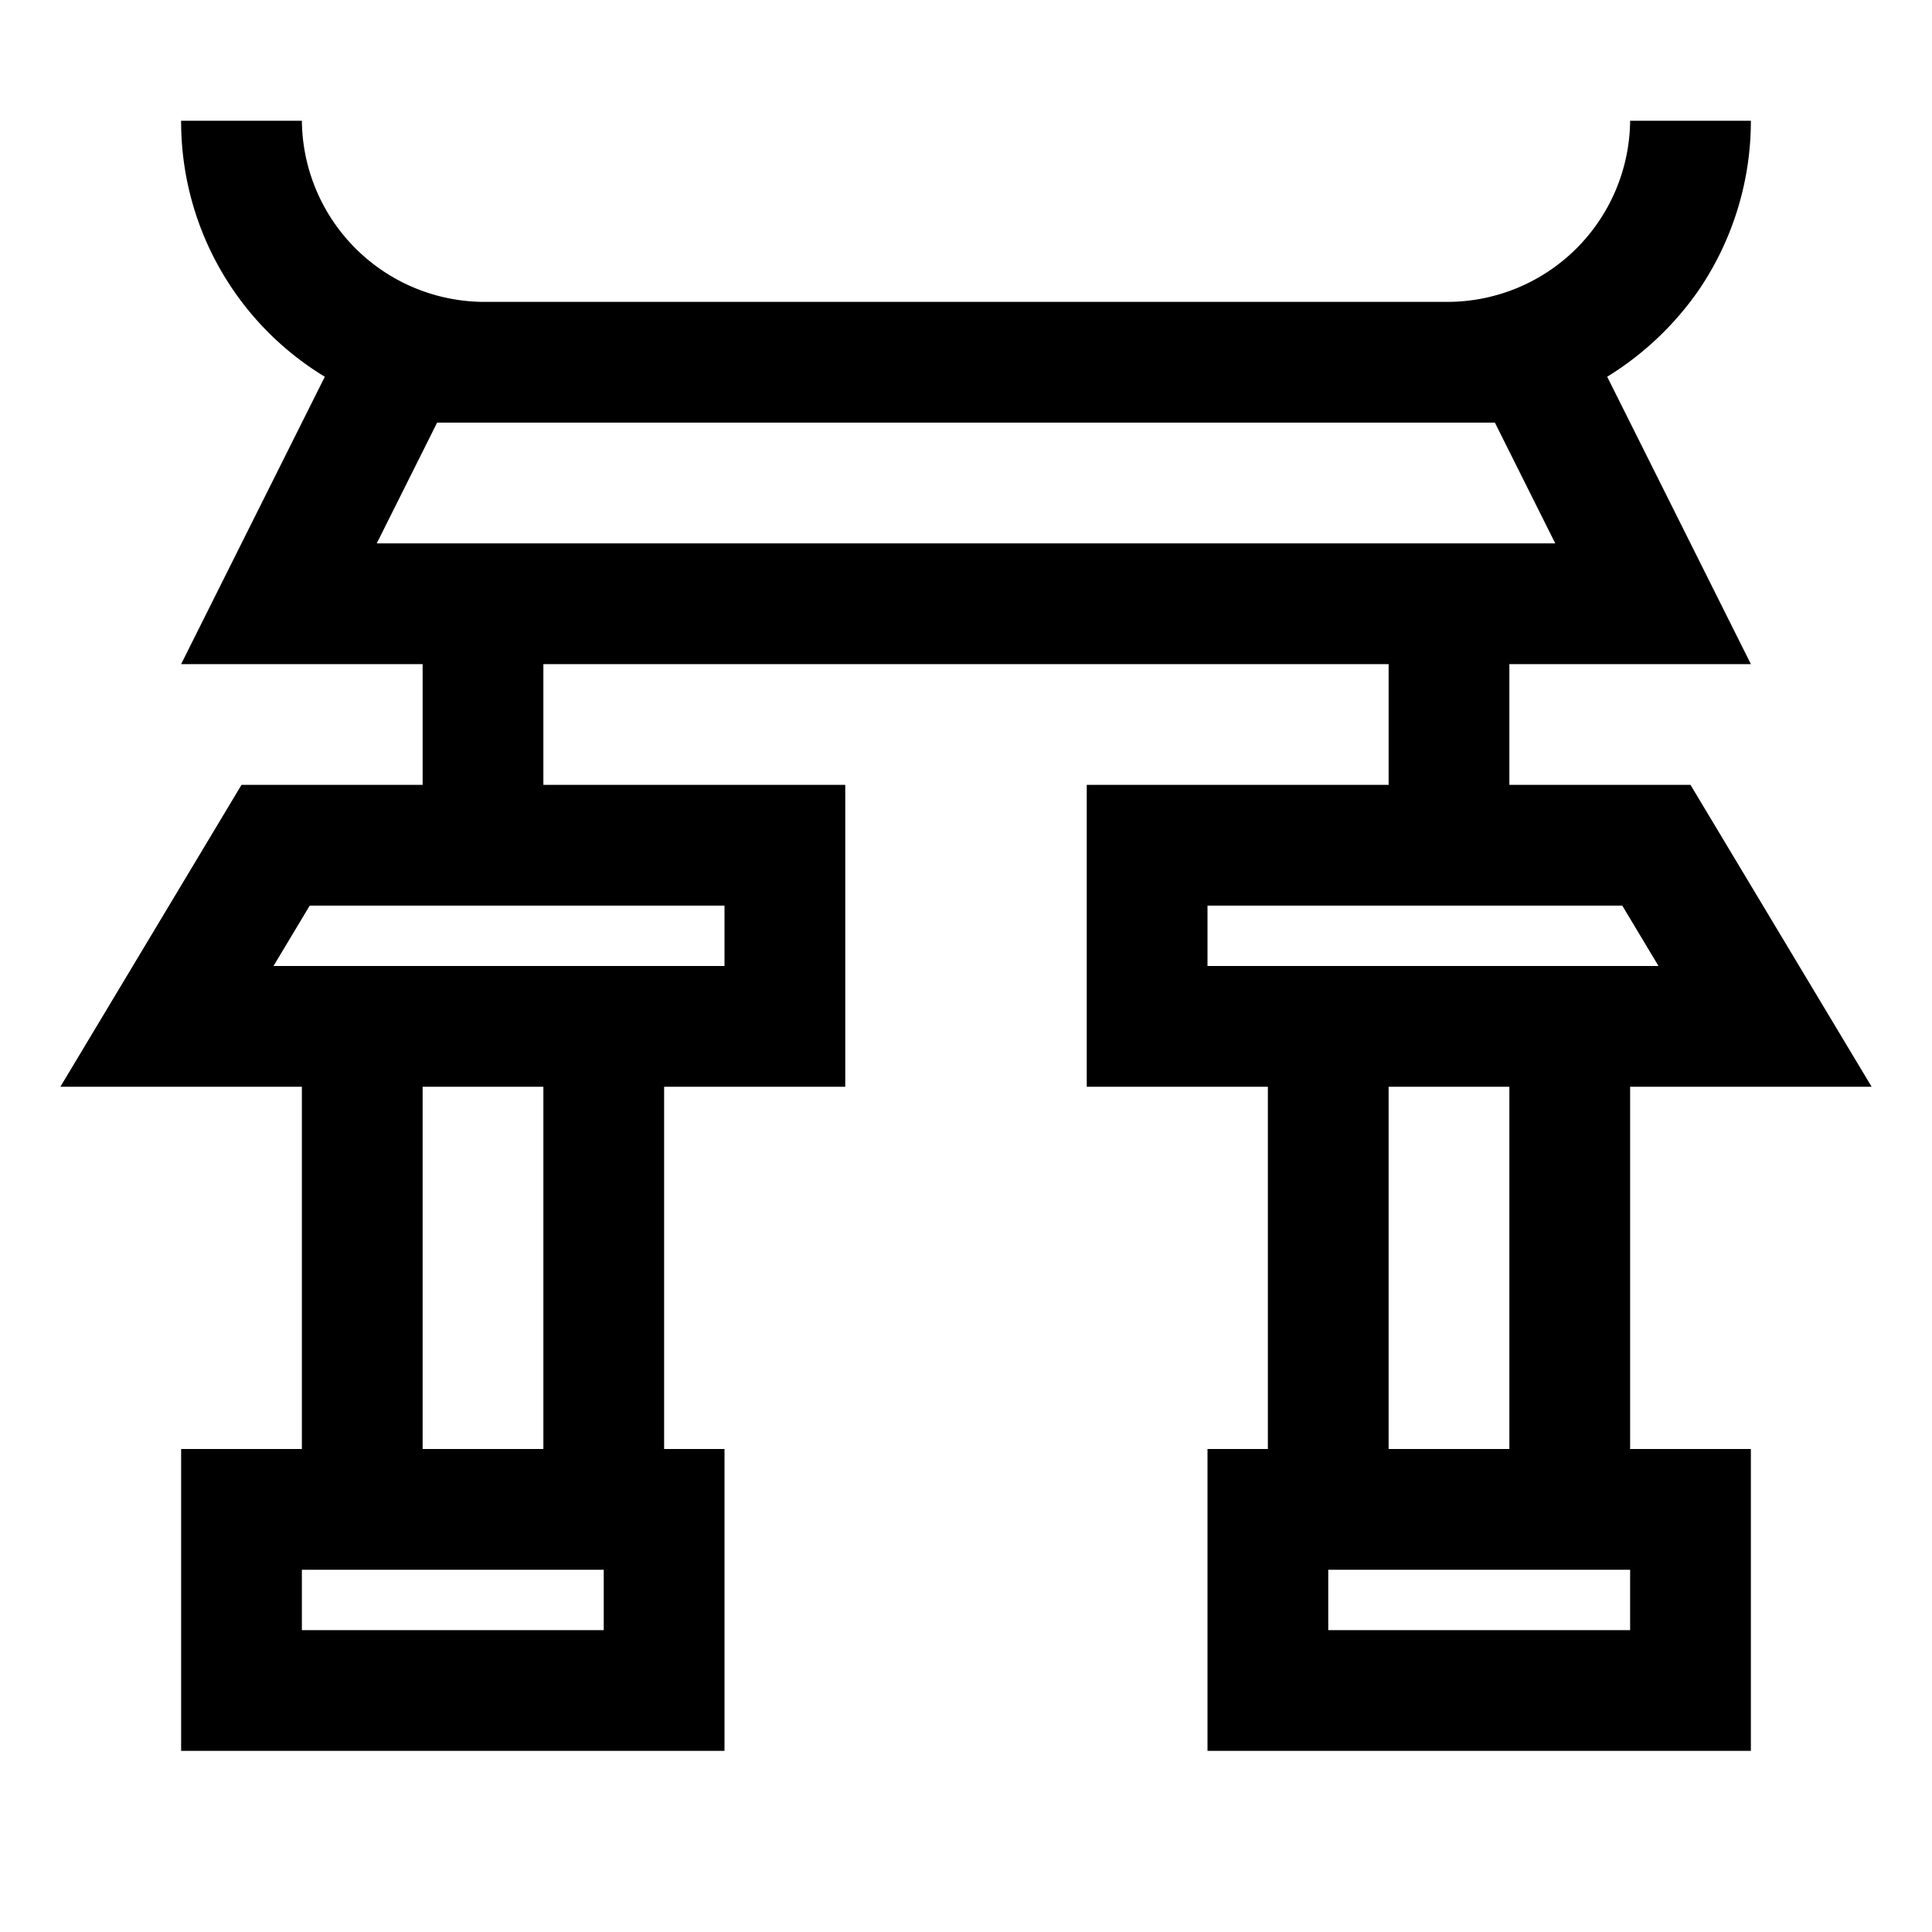 <svg id="San_Francisco_Citysets" data-name="San Francisco Citysets" xmlns="http://www.w3.org/2000/svg" width="32" height="32" viewBox="0 0 32 32"><title>chinatown</title><path id="chinatown" d="M27,18h4l-3-5H25V11h4L26.62,6.24A5.094,5.094,0,0,0,28.14,4.8,4.983,4.983,0,0,0,29,2H27a3.029,3.029,0,0,1-3,3H8A3.029,3.029,0,0,1,5,2H3A4.941,4.941,0,0,0,5.38,6.24L3,11H7v2H4L1,18H5v6H3v5h9V24H11V18h3V13H9V11H23v2H18v5h3v6H20v5h9V24H27ZM10,27H5V26h5ZM7,24V18H9v6Zm5-9v1H4.53l.6-1ZM6.24,9l1-2H24.76l1,2ZM20,16V15h6.87l.6,1Zm5,2v6H23V18Zm2,9H22V26h5Z"/></svg>